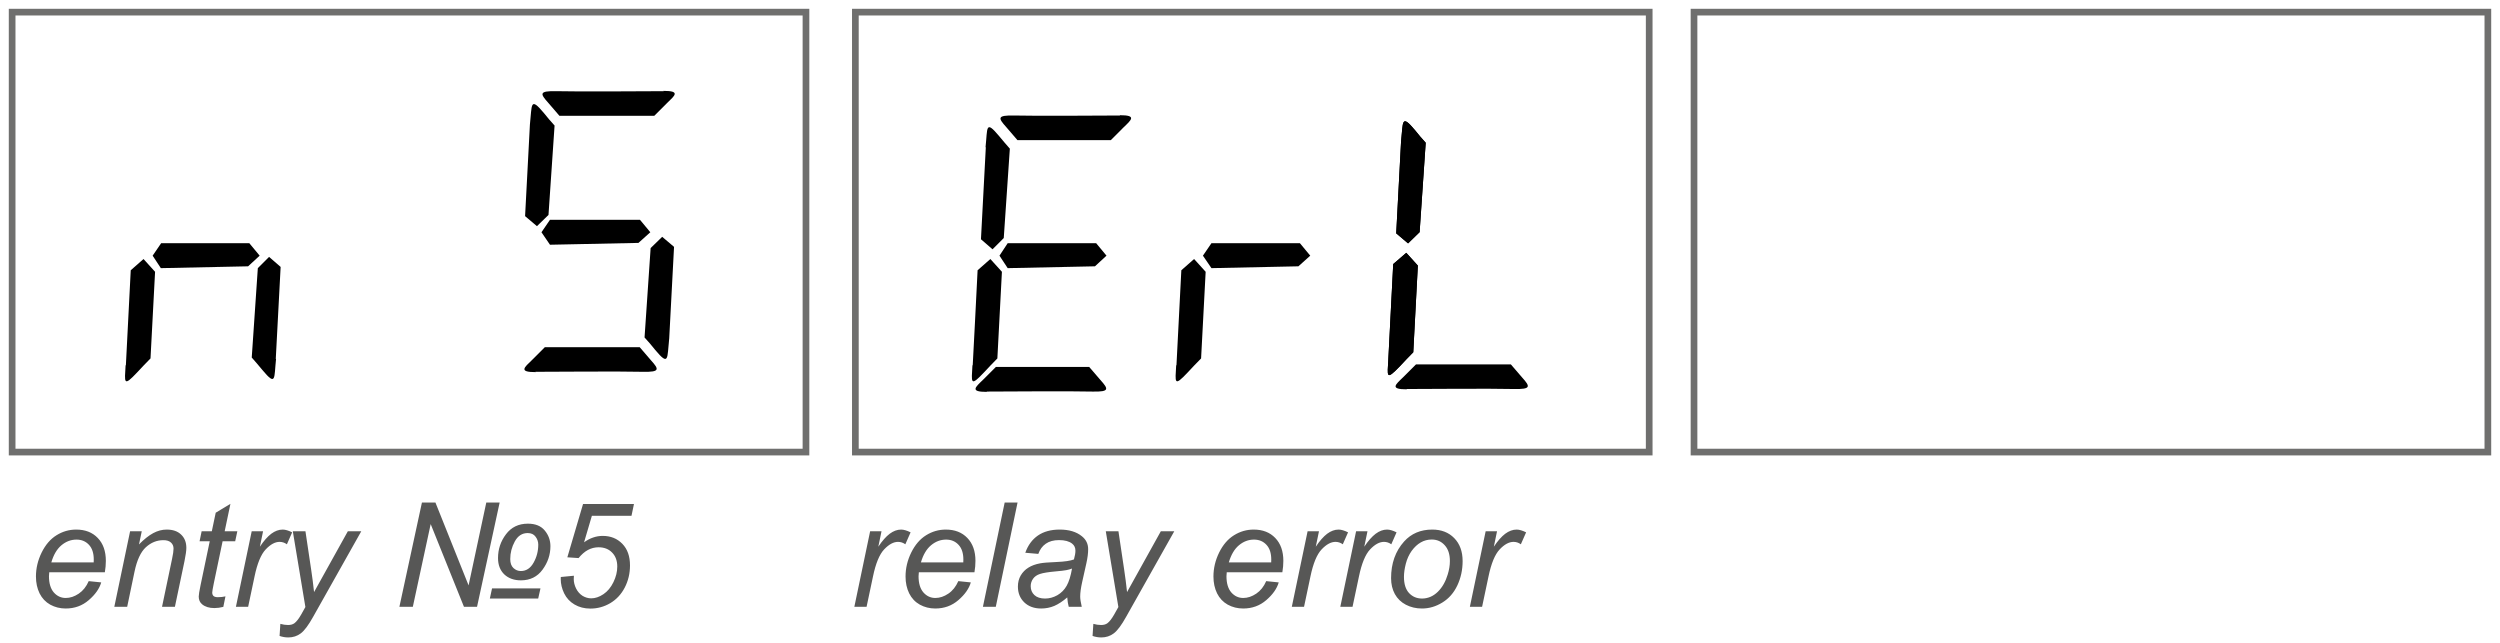 <svg width="206" height="53" viewBox="0 0 206 53" fill="none" xmlns="http://www.w3.org/2000/svg">
<path d="M66.412 1H1V37.251H66.412V1Z" stroke="#6F6F6E" stroke-width="0.551" stroke-miterlimit="22.93"/>
<path d="M135.894 1H70.482V37.251H135.894V1Z" stroke="#6F6F6E" stroke-width="0.551" stroke-miterlimit="22.93"/>
<path d="M205 1H139.587V37.251H205V1Z" stroke="#6F6F6E" stroke-width="0.551" stroke-miterlimit="22.93"/>
<path fill-rule="evenodd" clip-rule="evenodd" d="M92.281 9.518C91.054 9.518 85.442 9.568 83.538 9.518C82.16 9.493 82.235 9.719 82.912 10.47L83.839 11.548H91.53C91.881 11.197 92.231 10.846 92.582 10.495C93.234 9.869 93.684 9.493 92.281 9.493" fill="black"/>
<path fill-rule="evenodd" clip-rule="evenodd" d="M22.723 29.586L23.124 21.995L22.172 21.168L21.245 22.095L20.744 29.461C21.044 29.811 21.32 30.112 21.62 30.488C22.773 31.866 22.573 31.189 22.748 29.561" fill="black"/>
<path fill-rule="evenodd" clip-rule="evenodd" d="M81.232 12.124L80.831 19.715L81.783 20.542L82.71 19.615L83.211 12.249C82.91 11.899 82.635 11.598 82.334 11.222C81.182 9.844 81.382 10.521 81.207 12.149" fill="black"/>
<path fill-rule="evenodd" clip-rule="evenodd" d="M80.153 30.087C80.228 28.659 80.429 24.875 80.554 22.27L81.606 21.343L82.558 22.395L82.183 29.535C81.807 29.911 81.431 30.312 81.08 30.688C79.928 31.915 80.053 31.515 80.128 30.112" fill="black"/>
<path fill-rule="evenodd" clip-rule="evenodd" d="M10.373 30.087C10.448 28.659 10.648 24.875 10.773 22.27L11.826 21.343L12.778 22.395L12.402 29.535C12.026 29.911 11.65 30.312 11.3 30.688C10.147 31.915 10.272 31.515 10.348 30.112" fill="black"/>
<path fill-rule="evenodd" clip-rule="evenodd" d="M96.941 30.087C97.016 28.659 97.216 24.875 97.342 22.27L98.394 21.343L99.346 22.395L98.97 29.535C98.594 29.911 98.219 30.312 97.868 30.688C96.716 31.915 96.841 31.515 96.916 30.112" fill="black"/>
<path fill-rule="evenodd" clip-rule="evenodd" d="M83.033 20.04H90.324L91.175 21.067L90.224 21.944L83.033 22.095L82.357 21.067L83.033 20.04Z" fill="black"/>
<path fill-rule="evenodd" clip-rule="evenodd" d="M13.279 20.04H20.544L21.396 21.067L20.444 21.944L13.254 22.095L12.578 21.067L13.279 20.04Z" fill="black"/>
<path fill-rule="evenodd" clip-rule="evenodd" d="M99.823 20.04H107.113L107.965 21.067L106.988 21.944L99.823 22.095L99.121 21.067L99.823 20.04Z" fill="black"/>
<path fill-rule="evenodd" clip-rule="evenodd" d="M115.449 11.637L115.048 19.228L116.025 20.055L116.977 19.128L117.478 11.762C117.153 11.412 116.902 11.111 116.602 10.735C115.449 9.357 115.625 10.034 115.449 11.662" fill="black"/>
<path fill-rule="evenodd" clip-rule="evenodd" d="M114.4 29.575C114.475 28.147 114.675 24.364 114.801 21.759L115.878 20.832L116.83 21.884L116.454 29.024C116.078 29.4 115.702 29.8 115.352 30.176C114.174 31.404 114.325 31.003 114.4 29.6" fill="black"/>
<path fill-rule="evenodd" clip-rule="evenodd" d="M115.449 11.637L115.048 19.228L116.025 20.055L116.977 19.128L117.478 11.762C117.153 11.412 116.902 11.111 116.602 10.735C115.449 9.357 115.625 10.034 115.449 11.662" fill="black"/>
<path fill-rule="evenodd" clip-rule="evenodd" d="M114.4 29.575C114.475 28.147 114.675 24.364 114.801 21.759L115.878 20.832L116.83 21.884L116.454 29.024C116.078 29.4 115.702 29.8 115.352 30.176C114.174 31.404 114.325 31.003 114.4 29.6" fill="black"/>
<path fill-rule="evenodd" clip-rule="evenodd" d="M44.118 30.637C45.371 30.637 51.058 30.587 52.987 30.637C54.39 30.663 54.315 30.437 53.638 29.686L52.711 28.608H44.895C44.544 28.959 44.194 29.31 43.843 29.66C43.191 30.287 42.715 30.663 44.143 30.663" fill="black"/>
<path fill-rule="evenodd" clip-rule="evenodd" d="M54.69 7.513C53.437 7.513 47.751 7.563 45.821 7.513C44.419 7.488 44.494 7.714 45.17 8.465L46.097 9.542H53.913C54.264 9.192 54.615 8.841 54.966 8.49C55.617 7.864 56.093 7.488 54.665 7.488" fill="black"/>
<path fill-rule="evenodd" clip-rule="evenodd" d="M55.141 27.932L55.541 20.341L54.564 19.514L53.612 20.441L53.111 27.807C53.437 28.157 53.688 28.458 53.988 28.834C55.141 30.212 54.965 29.535 55.141 27.907" fill="black"/>
<path fill-rule="evenodd" clip-rule="evenodd" d="M43.667 10.219L43.267 17.81L44.244 18.637L45.196 17.71L45.697 10.345C45.371 9.994 45.12 9.693 44.82 9.317C43.667 7.94 43.843 8.616 43.667 10.244" fill="black"/>
<path fill-rule="evenodd" clip-rule="evenodd" d="M45.318 18.111H52.734L53.586 19.138L52.608 20.015L45.318 20.166L44.617 19.138L45.318 18.111Z" fill="black"/>
<path fill-rule="evenodd" clip-rule="evenodd" d="M115.902 32.055C117.154 32.055 122.841 32.005 124.77 32.055C126.173 32.08 126.098 31.855 125.422 31.103L124.495 30.026H116.678C116.327 30.377 115.977 30.727 115.626 31.078C114.975 31.704 114.499 32.08 115.927 32.08" fill="black"/>
<path fill-rule="evenodd" clip-rule="evenodd" d="M81.307 32.266C82.535 32.266 88.147 32.215 90.051 32.266C91.429 32.291 91.353 32.065 90.677 31.314L89.75 30.236H82.059C81.708 30.587 81.358 30.938 81.007 31.289C80.355 31.915 79.904 32.291 81.307 32.291" fill="black"/>
<path d="M7.31 47.885L8.341 47.99C8.193 48.502 7.851 48.988 7.316 49.449C6.785 49.91 6.15 50.141 5.412 50.141C4.951 50.141 4.527 50.035 4.14 49.824C3.757 49.609 3.464 49.299 3.261 48.893C3.062 48.486 2.962 48.023 2.962 47.504C2.962 46.824 3.119 46.166 3.431 45.529C3.748 44.889 4.156 44.414 4.656 44.105C5.156 43.793 5.697 43.637 6.279 43.637C7.021 43.637 7.613 43.867 8.054 44.328C8.5 44.789 8.722 45.418 8.722 46.215C8.722 46.52 8.695 46.832 8.64 47.152H4.058C4.042 47.273 4.035 47.383 4.035 47.48C4.035 48.062 4.167 48.508 4.433 48.816C4.703 49.121 5.031 49.273 5.417 49.273C5.781 49.273 6.138 49.154 6.49 48.916C6.841 48.678 7.115 48.334 7.31 47.885ZM4.228 46.344H7.72C7.724 46.234 7.726 46.156 7.726 46.109C7.726 45.578 7.593 45.172 7.328 44.891C7.062 44.605 6.72 44.463 6.302 44.463C5.849 44.463 5.435 44.619 5.06 44.932C4.689 45.244 4.412 45.715 4.228 46.344ZM9.419 50L10.72 43.777H11.681L11.453 44.861C11.871 44.435 12.261 44.125 12.624 43.93C12.988 43.734 13.359 43.637 13.738 43.637C14.242 43.637 14.636 43.773 14.921 44.047C15.21 44.32 15.355 44.685 15.355 45.143C15.355 45.373 15.304 45.736 15.203 46.232L14.412 50H13.351L14.177 46.057C14.259 45.674 14.3 45.391 14.3 45.207C14.3 45 14.228 44.832 14.084 44.703C13.943 44.574 13.738 44.51 13.468 44.51C12.925 44.51 12.441 44.705 12.015 45.096C11.593 45.486 11.283 46.156 11.084 47.105L10.48 50H9.419ZM18.578 49.139L18.402 50.006C18.148 50.072 17.902 50.105 17.664 50.105C17.242 50.105 16.906 50.002 16.656 49.795C16.468 49.639 16.375 49.426 16.375 49.156C16.375 49.02 16.425 48.705 16.527 48.213L17.283 44.598H16.445L16.615 43.777H17.453L17.775 42.248L18.988 41.516L18.513 43.777H19.556L19.38 44.598H18.343L17.623 48.037C17.533 48.475 17.488 48.736 17.488 48.822C17.488 48.947 17.523 49.043 17.593 49.109C17.668 49.176 17.787 49.209 17.951 49.209C18.185 49.209 18.394 49.185 18.578 49.139ZM19.439 50L20.74 43.777H21.677L21.414 45.049C21.734 44.568 22.046 44.213 22.351 43.982C22.66 43.752 22.974 43.637 23.294 43.637C23.505 43.637 23.765 43.713 24.074 43.865L23.64 44.85C23.456 44.717 23.255 44.65 23.037 44.65C22.666 44.65 22.285 44.857 21.894 45.272C21.503 45.685 21.197 46.43 20.974 47.504L20.447 50H19.439ZM23.037 52.402L23.101 51.406C23.32 51.469 23.533 51.5 23.74 51.5C23.955 51.5 24.128 51.451 24.261 51.353C24.433 51.225 24.621 50.982 24.824 50.627L25.164 50.018L24.127 43.777H25.169L25.638 46.924C25.732 47.545 25.812 48.166 25.878 48.787L28.662 43.777H29.769L25.802 50.826C25.419 51.514 25.08 51.969 24.783 52.191C24.486 52.414 24.144 52.525 23.757 52.525C23.511 52.525 23.271 52.484 23.037 52.402ZM34.767 41.41H35.88L38.611 48.236L40.07 41.41H41.171L39.308 50H38.23L35.488 43.185L34.017 50H32.91L34.767 41.41ZM41.037 45.986C41.037 45.256 41.255 44.602 41.693 44.023C42.13 43.441 42.732 43.15 43.498 43.15C44.115 43.15 44.578 43.338 44.886 43.713C45.199 44.088 45.355 44.52 45.355 45.008C45.355 45.707 45.138 46.352 44.705 46.941C44.275 47.527 43.681 47.82 42.923 47.82C42.357 47.82 41.9 47.656 41.552 47.328C41.209 46.996 41.037 46.549 41.037 45.986ZM42.044 46.068C42.044 46.397 42.132 46.643 42.308 46.807C42.484 46.971 42.687 47.053 42.917 47.053C43.359 47.053 43.709 46.824 43.966 46.367C44.224 45.91 44.353 45.414 44.353 44.879C44.353 44.637 44.279 44.418 44.13 44.223C43.986 44.023 43.769 43.924 43.48 43.924C43.027 43.924 42.673 44.154 42.419 44.615C42.169 45.072 42.044 45.557 42.044 46.068ZM40.544 48.482H44.535L44.347 49.32H40.363L40.544 48.482ZM46.21 47.545L47.289 47.44C47.281 47.592 47.277 47.684 47.277 47.715C47.277 47.973 47.341 48.232 47.47 48.494C47.603 48.756 47.781 48.957 48.003 49.098C48.23 49.234 48.468 49.303 48.718 49.303C49.046 49.303 49.38 49.19 49.72 48.963C50.06 48.736 50.335 48.406 50.546 47.973C50.757 47.539 50.863 47.109 50.863 46.684C50.863 46.203 50.72 45.818 50.435 45.529C50.154 45.24 49.783 45.096 49.322 45.096C49.013 45.096 48.72 45.17 48.443 45.318C48.169 45.467 47.914 45.69 47.675 45.986L46.749 45.922L48.044 41.527H52.24L52.035 42.5H48.771L48.127 44.685C48.369 44.51 48.617 44.379 48.871 44.293C49.128 44.203 49.392 44.158 49.662 44.158C50.318 44.158 50.857 44.375 51.279 44.809C51.701 45.242 51.912 45.836 51.912 46.59C51.912 47.25 51.767 47.859 51.478 48.418C51.189 48.973 50.791 49.4 50.283 49.701C49.779 49.998 49.234 50.147 48.648 50.147C48.156 50.147 47.72 50.035 47.341 49.812C46.962 49.59 46.677 49.283 46.486 48.893C46.298 48.502 46.205 48.111 46.205 47.721C46.205 47.682 46.206 47.623 46.21 47.545Z" fill="#575756"/>
<path d="M70.398 50L71.699 43.777H72.637L72.373 45.049C72.693 44.568 73.006 44.213 73.311 43.982C73.619 43.752 73.934 43.637 74.254 43.637C74.465 43.637 74.725 43.713 75.033 43.865L74.6 44.85C74.416 44.717 74.215 44.65 73.996 44.65C73.625 44.65 73.244 44.857 72.853 45.272C72.463 45.685 72.156 46.43 71.934 47.504L71.406 50H70.398ZM78.965 47.885L79.996 47.99C79.848 48.502 79.506 48.988 78.971 49.449C78.439 49.91 77.805 50.141 77.066 50.141C76.606 50.141 76.182 50.035 75.795 49.824C75.412 49.609 75.119 49.299 74.916 48.893C74.717 48.486 74.617 48.023 74.617 47.504C74.617 46.824 74.773 46.166 75.086 45.529C75.402 44.889 75.811 44.414 76.311 44.105C76.811 43.793 77.352 43.637 77.934 43.637C78.676 43.637 79.268 43.867 79.709 44.328C80.154 44.789 80.377 45.418 80.377 46.215C80.377 46.52 80.35 46.832 80.295 47.152H75.713C75.697 47.273 75.689 47.383 75.689 47.48C75.689 48.062 75.822 48.508 76.088 48.816C76.357 49.121 76.686 49.273 77.072 49.273C77.436 49.273 77.793 49.154 78.144 48.916C78.496 48.678 78.769 48.334 78.965 47.885ZM75.883 46.344H79.375C79.379 46.234 79.381 46.156 79.381 46.109C79.381 45.578 79.248 45.172 78.982 44.891C78.717 44.605 78.375 44.463 77.957 44.463C77.504 44.463 77.09 44.619 76.715 44.932C76.344 45.244 76.066 45.715 75.883 46.344ZM80.992 50L82.785 41.41H83.846L82.053 50H80.992ZM87.941 49.227C87.574 49.543 87.221 49.775 86.881 49.924C86.541 50.068 86.178 50.141 85.791 50.141C85.217 50.141 84.754 49.973 84.402 49.637C84.051 49.297 83.875 48.863 83.875 48.336C83.875 47.988 83.953 47.682 84.109 47.416C84.269 47.147 84.481 46.932 84.742 46.772C85.004 46.607 85.324 46.49 85.703 46.42C85.941 46.373 86.393 46.336 87.057 46.309C87.725 46.281 88.203 46.211 88.492 46.098C88.574 45.809 88.615 45.568 88.615 45.377C88.615 45.131 88.525 44.938 88.346 44.797C88.1 44.602 87.74 44.504 87.268 44.504C86.822 44.504 86.457 44.603 86.172 44.803C85.891 44.998 85.686 45.277 85.557 45.641L84.484 45.547C84.703 44.93 85.049 44.457 85.522 44.129C85.998 43.801 86.598 43.637 87.32 43.637C88.09 43.637 88.699 43.82 89.148 44.188C89.492 44.461 89.664 44.816 89.664 45.254C89.664 45.586 89.615 45.971 89.518 46.408L89.172 47.955C89.062 48.447 89.008 48.848 89.008 49.156C89.008 49.352 89.051 49.633 89.137 50H88.064C88.006 49.797 87.965 49.539 87.941 49.227ZM88.334 46.848C88.186 46.906 88.025 46.951 87.853 46.982C87.686 47.014 87.402 47.047 87.004 47.082C86.387 47.137 85.951 47.207 85.697 47.293C85.443 47.375 85.252 47.508 85.123 47.691C84.994 47.875 84.93 48.078 84.93 48.301C84.93 48.598 85.031 48.842 85.234 49.033C85.441 49.225 85.734 49.32 86.113 49.32C86.465 49.32 86.803 49.228 87.127 49.045C87.451 48.857 87.707 48.598 87.894 48.266C88.082 47.934 88.228 47.461 88.334 46.848ZM90.027 52.402L90.092 51.406C90.311 51.469 90.523 51.5 90.731 51.5C90.945 51.5 91.119 51.451 91.252 51.353C91.424 51.225 91.611 50.982 91.814 50.627L92.154 50.018L91.117 43.777H92.16L92.629 46.924C92.723 47.545 92.803 48.166 92.869 48.787L95.652 43.777H96.76L92.793 50.826C92.41 51.514 92.07 51.969 91.773 52.191C91.477 52.414 91.135 52.525 90.748 52.525C90.502 52.525 90.262 52.484 90.027 52.402ZM104.336 47.885L105.367 47.99C105.219 48.502 104.877 48.988 104.342 49.449C103.811 49.91 103.176 50.141 102.438 50.141C101.977 50.141 101.553 50.035 101.166 49.824C100.783 49.609 100.49 49.299 100.287 48.893C100.088 48.486 99.988 48.023 99.988 47.504C99.988 46.824 100.145 46.166 100.457 45.529C100.773 44.889 101.182 44.414 101.682 44.105C102.182 43.793 102.723 43.637 103.305 43.637C104.047 43.637 104.639 43.867 105.08 44.328C105.525 44.789 105.748 45.418 105.748 46.215C105.748 46.52 105.721 46.832 105.666 47.152H101.084C101.068 47.273 101.061 47.383 101.061 47.48C101.061 48.062 101.193 48.508 101.459 48.816C101.729 49.121 102.057 49.273 102.443 49.273C102.807 49.273 103.164 49.154 103.516 48.916C103.867 48.678 104.141 48.334 104.336 47.885ZM101.254 46.344H104.746C104.75 46.234 104.752 46.156 104.752 46.109C104.752 45.578 104.619 45.172 104.354 44.891C104.088 44.605 103.746 44.463 103.328 44.463C102.875 44.463 102.461 44.619 102.086 44.932C101.715 45.244 101.438 45.715 101.254 46.344ZM106.445 50L107.746 43.777H108.684L108.42 45.049C108.74 44.568 109.053 44.213 109.357 43.982C109.666 43.752 109.98 43.637 110.301 43.637C110.512 43.637 110.771 43.713 111.08 43.865L110.646 44.85C110.463 44.717 110.262 44.65 110.043 44.65C109.672 44.65 109.291 44.857 108.9 45.272C108.51 45.685 108.203 46.43 107.98 47.504L107.453 50H106.445ZM110.441 50L111.742 43.777H112.68L112.416 45.049C112.736 44.568 113.049 44.213 113.354 43.982C113.662 43.752 113.977 43.637 114.297 43.637C114.508 43.637 114.768 43.713 115.076 43.865L114.643 44.85C114.459 44.717 114.258 44.65 114.039 44.65C113.668 44.65 113.287 44.857 112.896 45.272C112.506 45.685 112.199 46.43 111.977 47.504L111.449 50H110.441ZM114.625 47.639C114.625 46.424 114.982 45.418 115.697 44.621C116.287 43.965 117.061 43.637 118.018 43.637C118.768 43.637 119.371 43.871 119.828 44.34C120.289 44.809 120.52 45.441 120.52 46.238C120.52 46.953 120.375 47.619 120.086 48.236C119.797 48.85 119.385 49.32 118.85 49.648C118.318 49.977 117.758 50.141 117.168 50.141C116.684 50.141 116.242 50.037 115.844 49.83C115.449 49.623 115.146 49.33 114.936 48.951C114.729 48.572 114.625 48.135 114.625 47.639ZM115.686 47.533C115.686 48.119 115.826 48.565 116.107 48.869C116.389 49.17 116.746 49.32 117.18 49.32C117.406 49.32 117.631 49.275 117.854 49.185C118.076 49.092 118.283 48.951 118.475 48.764C118.666 48.576 118.828 48.363 118.961 48.125C119.098 47.883 119.207 47.623 119.289 47.346C119.41 46.959 119.471 46.588 119.471 46.232C119.471 45.67 119.328 45.234 119.043 44.926C118.762 44.613 118.406 44.457 117.977 44.457C117.645 44.457 117.342 44.537 117.068 44.697C116.795 44.853 116.547 45.084 116.324 45.389C116.105 45.693 115.943 46.049 115.838 46.455C115.736 46.857 115.686 47.217 115.686 47.533ZM121.117 50L122.418 43.777H123.355L123.092 45.049C123.412 44.568 123.725 44.213 124.029 43.982C124.338 43.752 124.652 43.637 124.973 43.637C125.184 43.637 125.443 43.713 125.752 43.865L125.318 44.85C125.135 44.717 124.934 44.65 124.715 44.65C124.344 44.65 123.963 44.857 123.572 45.272C123.182 45.685 122.875 46.43 122.652 47.504L122.125 50H121.117Z" fill="#575756"/>
</svg>
